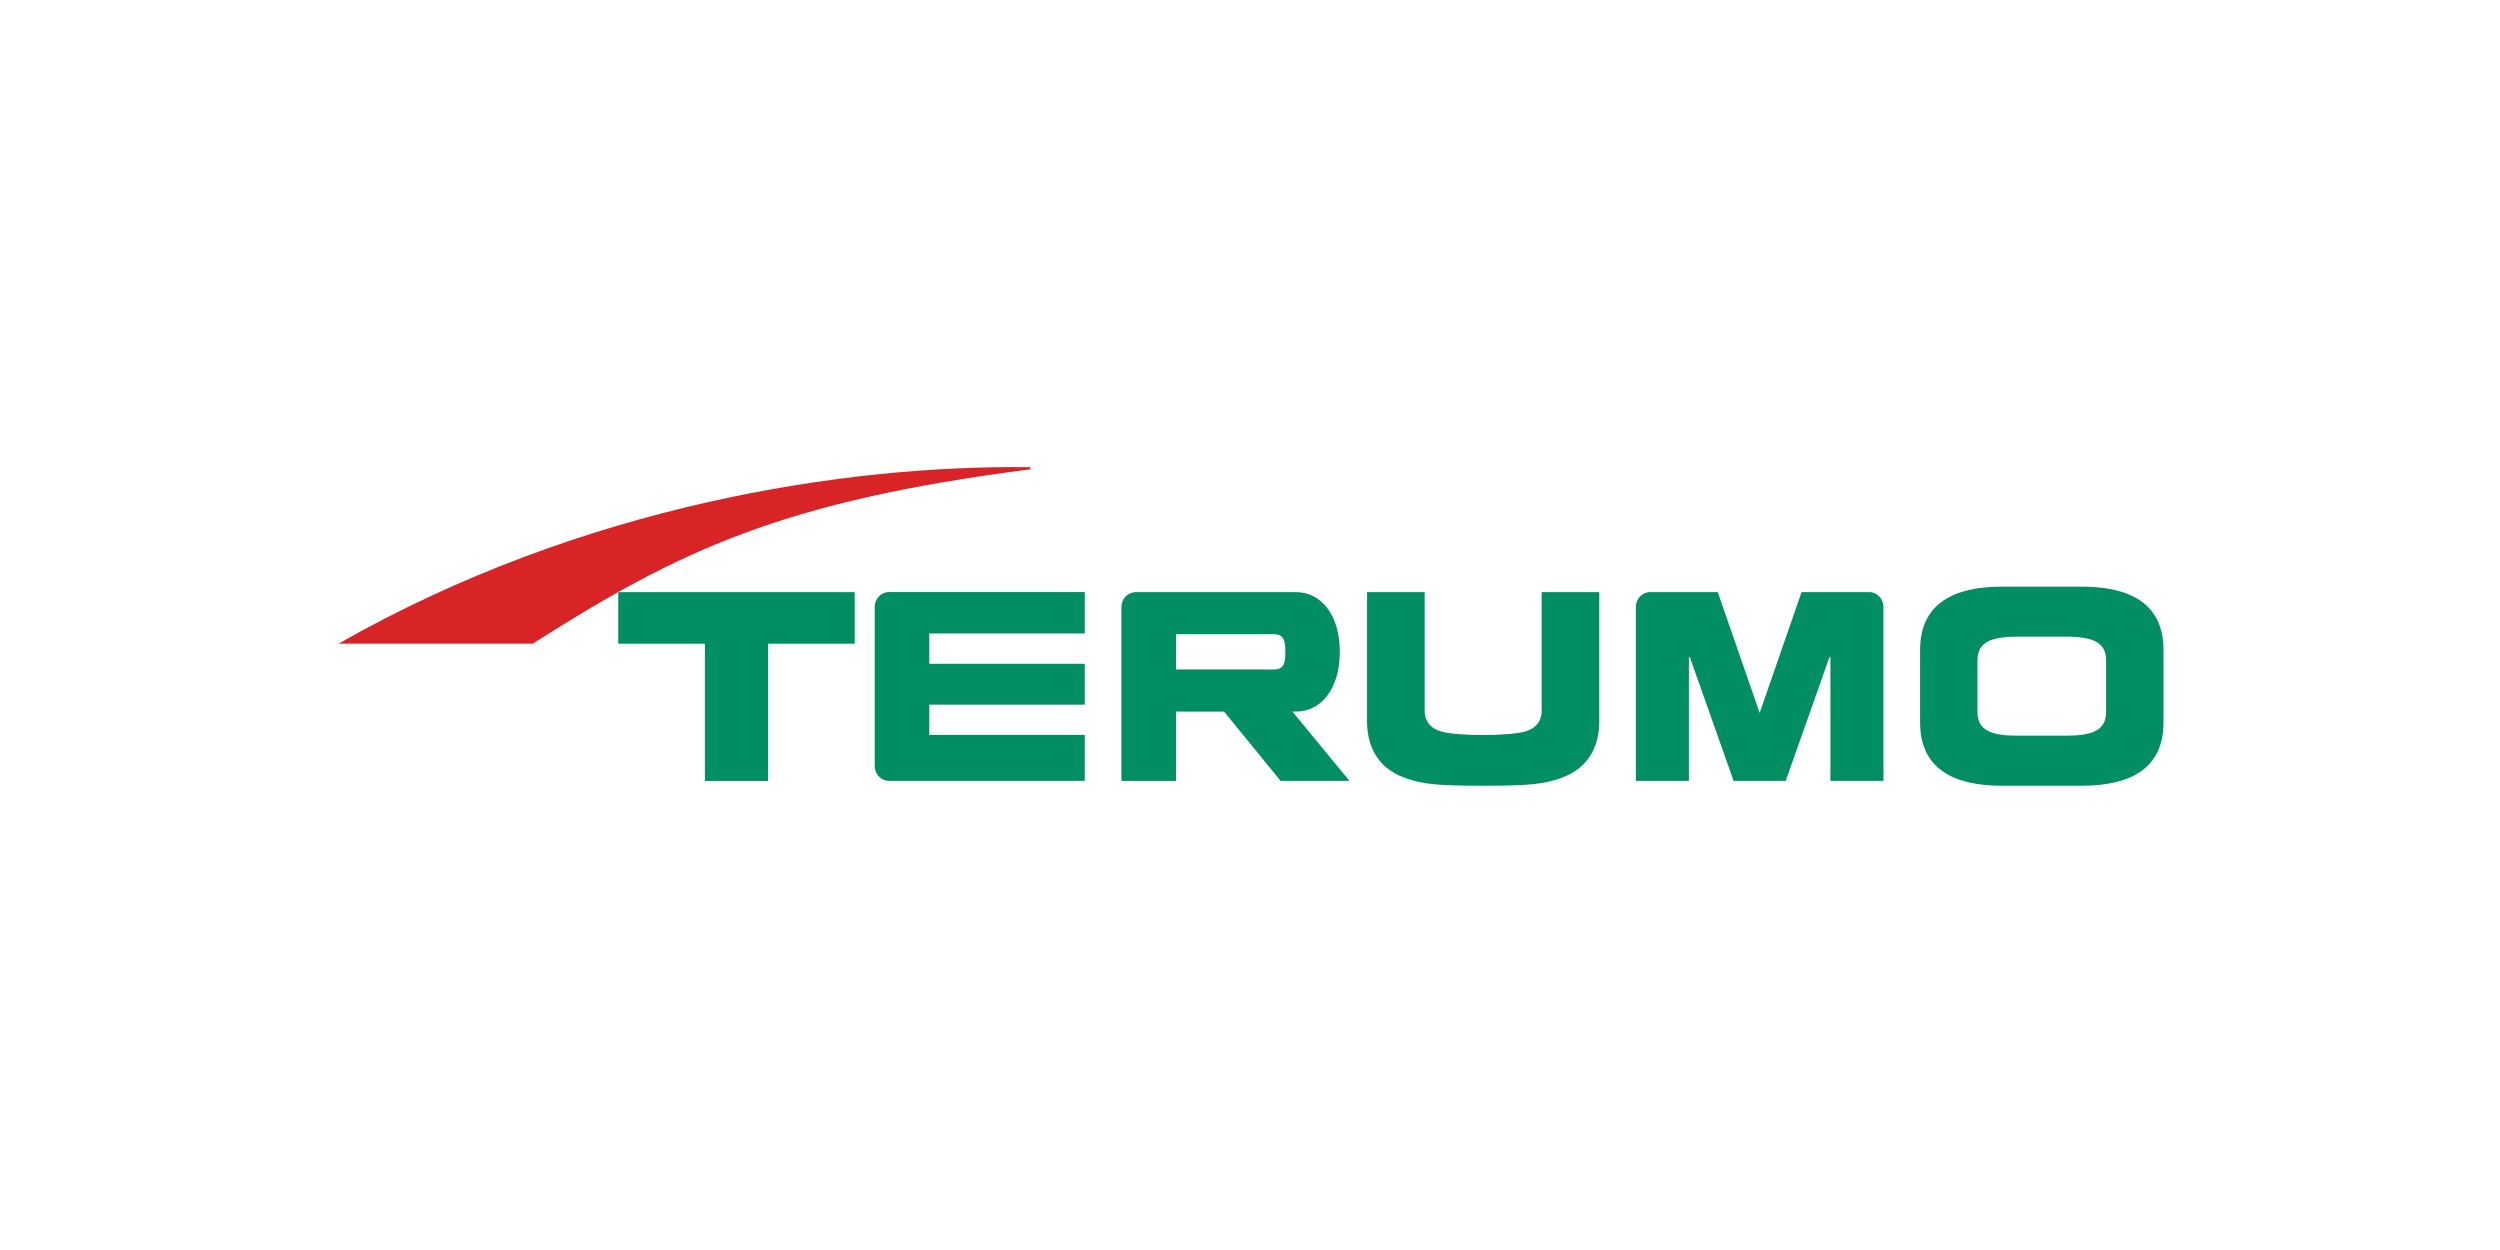 <?xml version="1.0" encoding="UTF-8"?> <svg xmlns="http://www.w3.org/2000/svg" id="a" viewBox="0 0 500 250"><defs><style>.b{fill:#008e62;}.c{fill:#d82427;}</style></defs><path class="c" d="M67.7,128.74h38.84c29.47-18.77,50.04-28.51,99.54-34.88v-.42c-36.78-.5-89.67,7.51-138.38,35.3"></path><path class="b" d="M185.86,146.99v-6.06h31.09v-8.17h-31.09v-6.06h31.09v-8.28h-39.16c-1.58,0-2.85,1.33-2.85,2.97v31.81c0,1.64,1.27,2.97,2.85,2.97h39.16v-9.18h-31.09Z"></path><path class="b" d="M296.62,157.15h0c-9.23,0-12.07-.32-15.47-1.51-6.44-2.24-7.74-7.48-7.74-11.42v-25.79h11.52v23.68c0,1.1.28,3.35,3.38,4.21,1.75.49,5.34.69,8.32.69s6.56-.21,8.32-.69c3.1-.86,3.38-3.1,3.38-4.21v-23.68h11.52v25.79c0,3.94-1.3,9.17-7.74,11.42-3.41,1.19-6.24,1.51-15.47,1.51"></path><path class="b" d="M254.73,126.85c.88,0,1.2.13,1.57.46.49.44.77,1.03.77,3.06s-.28,2.63-.77,3.06c-.37.33-.7.46-1.57.46h-19.53v-7.05h19.53ZM256.11,156.17h13.77l-11.4-13.86h.78c4.74,0,8.7-4.27,8.7-11.94s-3.96-11.94-8.7-11.94h-32.13c-1.58,0-2.85,1.33-2.85,2.97v34.78h10.92v-13.86h9.61l11.31,13.86Z"></path><path class="b" d="M421.22,142.41c0,3.66-2.77,4.73-8.04,4.73-.79,0-1.73,0-4.83,0s-4.04,0-4.82,0c-5.27,0-8.04-1.07-8.04-4.73v-10.35c0-3.65,2.77-4.73,8.04-4.73.78,0,1.72,0,4.82,0s4.04,0,4.83,0c5.27,0,8.04,1.08,8.04,4.73v10.35ZM416.35,117.33h-15.98c-9.7,0-16.35,3.43-16.35,12.67v14.48c0,9.24,6.64,12.67,16.35,12.67h15.98c9.7,0,16.35-3.43,16.35-12.67v-14.48c0-9.24-6.64-12.67-16.35-12.67"></path><polygon class="b" points="170.94 118.43 123.65 118.43 123.65 128.74 140.98 128.74 140.98 156.19 153.61 156.19 153.61 128.74 170.94 128.74 170.94 118.43"></polygon><path class="b" d="M346.72,156.17l-8.72-24.66-.22-.18v24.84h-10.61v-34.78c0-1.64,1.28-2.97,2.86-2.97h13.52l8.38,24.17,8.39-24.17h13.51c1.58,0,2.86,1.33,2.86,2.97v34.78h-10.61v-24.84l-.22.18-8.72,24.66h-10.42Z"></path></svg> 